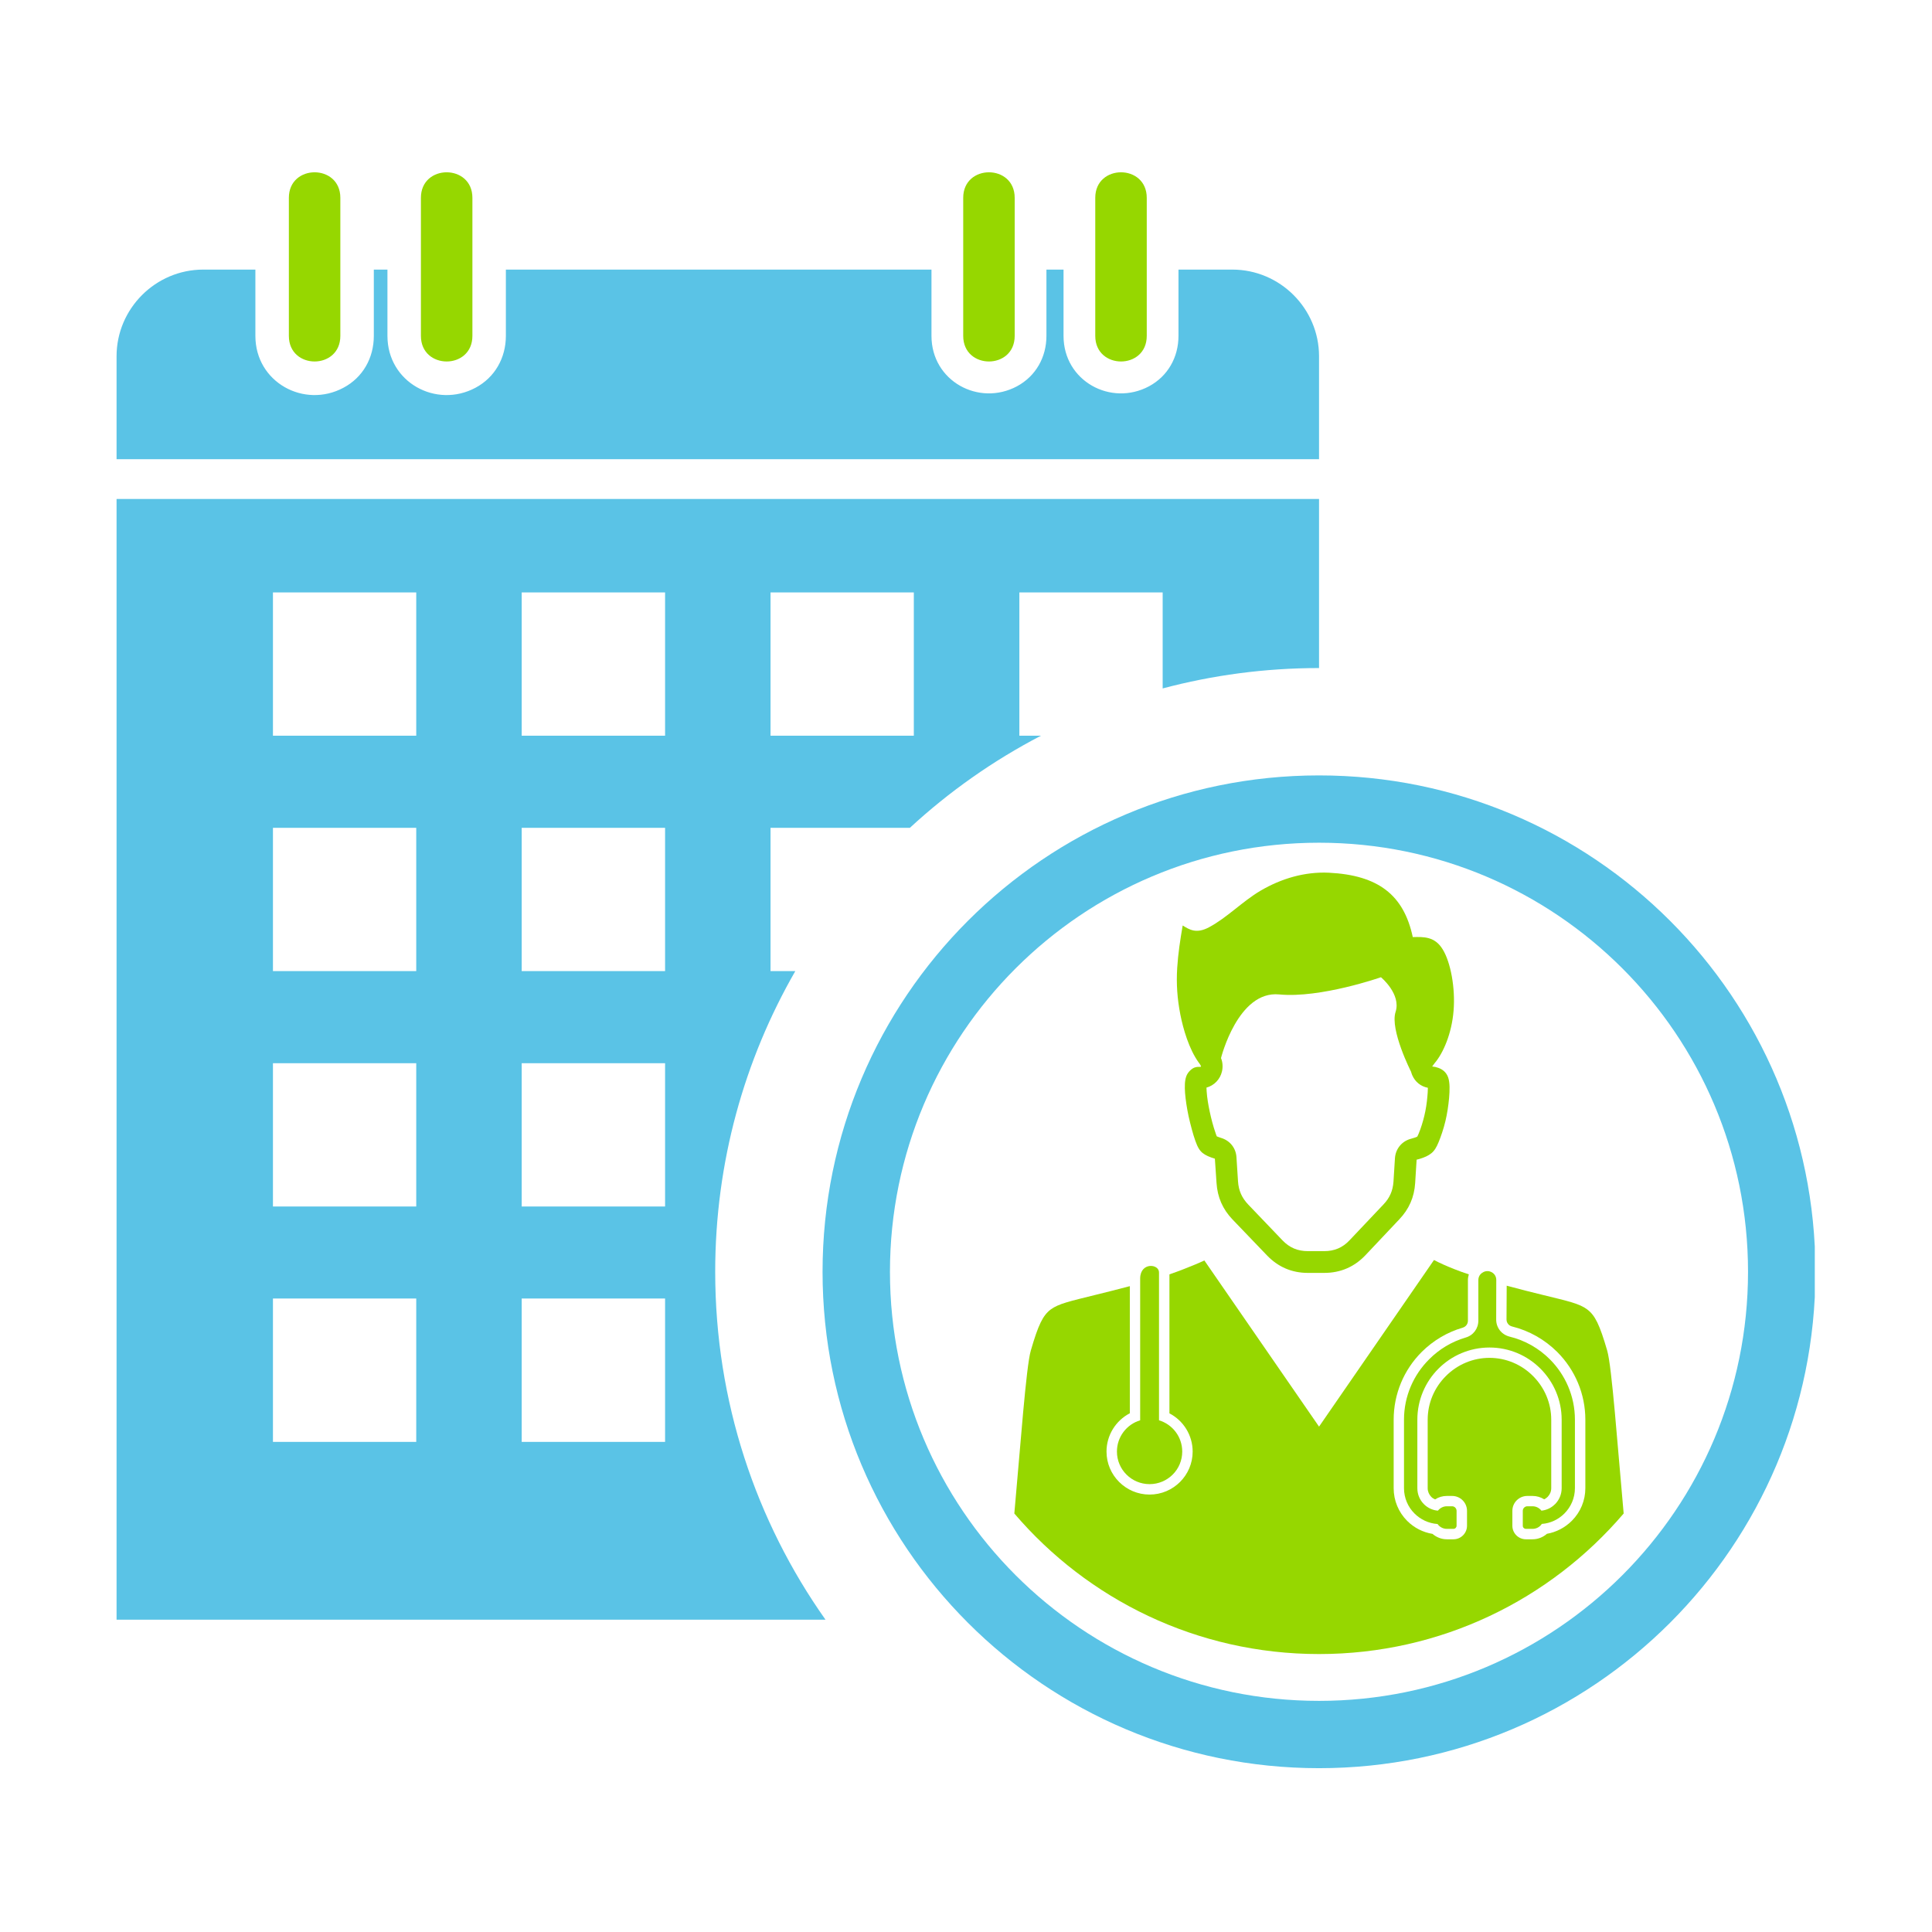<svg xmlns="http://www.w3.org/2000/svg" xmlns:xlink="http://www.w3.org/1999/xlink" width="1000" viewBox="0 0 750 750" height="1000" preserveAspectRatio="xMidYMid meet"><defs><clipPath id="8ed75bebd4"><path d="M 45.25 193 L 513 193 L 513 629 L 45.25 629 Z M 45.25 193 " clip-rule="nonzero"></path></clipPath><clipPath id="89d5bec544"><path d="M 45.25 104 L 513 104 L 513 179 L 45.25 179 Z M 45.25 104 " clip-rule="nonzero"></path></clipPath><clipPath id="cc407165f4"><path d="M 319 301 L 704.5 301 L 704.5 686.637 L 319 686.637 Z M 319 301 " clip-rule="nonzero"></path></clipPath></defs><g clip-path="url(#8ed75bebd4)"><path fill="#5ac3e6" d="M 512.051 193.695 L 512.051 259.336 C 491.035 259.336 470.691 262.102 451.344 267.25 L 451.344 229.977 L 395.715 229.977 L 395.715 285.605 L 404.094 285.605 C 385.527 295.262 368.449 307.297 353.219 321.355 L 299.117 321.355 L 299.117 376.984 L 308.738 376.984 C 288.965 411.348 277.641 451.215 277.641 493.711 C 277.641 543.98 293.473 590.59 320.453 628.754 L 45.25 628.754 C 45.25 483.734 45.25 338.715 45.25 193.695 C 200.852 193.695 356.449 193.695 512.051 193.695 Z M 299.117 229.977 L 354.746 229.977 L 354.746 285.605 L 299.117 285.605 Z M 161.586 504.074 L 105.957 504.074 L 105.957 559.742 L 161.586 559.742 Z M 161.586 412.734 L 105.957 412.734 L 105.957 468.363 L 161.586 468.363 Z M 258.184 504.074 L 202.52 504.074 L 202.52 559.742 L 258.184 559.742 Z M 258.184 412.734 L 202.52 412.734 L 202.52 468.363 L 258.184 468.363 Z M 161.586 321.355 L 105.957 321.355 L 105.957 376.984 L 161.586 376.984 Z M 258.184 321.355 L 202.52 321.355 L 202.52 376.984 L 258.184 376.984 Z M 161.586 229.977 L 105.957 229.977 L 105.957 285.605 L 161.586 285.605 Z M 258.184 229.977 L 202.52 229.977 L 202.52 285.605 L 258.184 285.605 Z M 258.184 229.977 " fill-opacity="1" fill-rule="evenodd"></path></g><g clip-path="url(#89d5bec544)"><path fill="#5ac3e6" d="M 78.906 104.656 L 99.141 104.656 L 99.141 130.395 C 99.141 148.43 118.098 158.691 133.328 150.523 C 140.891 146.512 145.117 138.914 145.117 130.395 L 145.117 104.656 L 150.406 104.656 L 150.406 130.395 C 150.406 148.43 169.328 158.691 184.594 150.523 C 192.117 146.512 196.379 138.914 196.379 130.395 L 196.379 104.656 L 361.598 104.656 L 361.598 130.395 C 361.598 147.934 379.988 157.875 394.793 149.957 C 402.105 146.016 406.223 138.668 406.223 130.395 L 406.223 104.656 L 412.863 104.656 L 412.863 130.395 C 412.863 147.934 431.25 157.875 446.055 149.957 C 453.367 146.016 457.484 138.668 457.484 130.395 L 457.484 104.656 L 478.395 104.656 C 496.891 104.656 512.051 119.781 512.051 138.312 L 512.051 178.25 L 45.25 178.25 L 45.25 138.312 C 45.25 119.781 60.41 104.656 78.906 104.656 Z M 78.906 104.656 " fill-opacity="1" fill-rule="evenodd"></path></g><path fill="#96d700" d="M 132.121 76.789 L 132.121 130.395 C 132.121 143.637 112.137 143.637 112.137 130.395 L 112.137 76.789 C 112.137 63.582 132.121 63.582 132.121 76.789 Z M 183.387 76.789 L 183.387 130.395 C 183.387 143.637 163.398 143.637 163.398 130.395 L 163.398 76.789 C 163.398 63.582 183.387 63.582 183.387 76.789 Z M 183.387 76.789 " fill-opacity="1" fill-rule="evenodd"></path><path fill="#96d700" d="M 393.902 76.789 L 393.902 130.395 C 393.902 143.637 373.918 143.637 373.918 130.395 L 373.918 76.789 C 373.918 63.582 393.902 63.582 393.902 76.789 Z M 445.168 76.789 L 445.168 130.395 C 445.168 143.637 425.18 143.637 425.18 130.395 L 425.18 76.789 C 425.18 63.582 445.168 63.582 445.168 76.789 Z M 445.168 76.789 " fill-opacity="1" fill-rule="evenodd"></path><g clip-path="url(#cc407165f4)"><path fill="#5ac3e6" d="M 512.051 301.012 C 618.48 301.012 704.746 387.277 704.746 493.711 C 704.746 600.141 618.48 686.406 512.051 686.406 C 405.582 686.406 319.316 600.141 319.316 493.711 C 319.316 387.277 405.582 301.012 512.051 301.012 Z M 512.051 327.141 C 604.031 327.141 678.582 401.727 678.582 493.711 C 678.582 585.691 604.031 660.277 512.051 660.277 C 420.031 660.277 345.48 585.691 345.48 493.711 C 345.48 401.727 420.031 327.141 512.051 327.141 Z M 512.051 327.141 " fill-opacity="1" fill-rule="evenodd"></path></g><path fill="#96d700" d="M 459.402 492.715 C 457.734 493.391 455.887 494.027 453.973 494.703 L 453.973 548.664 C 459.402 551.469 462.988 557.148 462.988 563.504 C 462.988 572.699 455.496 580.188 446.266 580.188 C 437.039 580.188 429.547 572.699 429.547 563.504 C 429.547 557.148 433.133 551.469 438.598 548.629 L 438.598 499.285 C 433.664 500.598 428.906 501.77 425.039 502.727 C 415.312 505.141 410.98 506.062 407.891 508.336 C 404.84 510.645 403.062 514.266 400.152 524.312 C 398.34 530.488 396.141 561.266 393.762 587.539 C 422.27 620.945 464.691 642.102 512.051 642.102 C 559.406 642.102 601.797 620.945 630.305 587.539 C 627.926 561.266 625.723 530.488 623.914 524.312 C 621 514.266 619.227 510.645 616.172 508.336 C 613.121 506.027 608.754 505.105 599.062 502.727 C 594.98 501.734 590.012 500.492 584.898 499.105 L 584.828 512.172 C 584.828 513.52 585.68 514.621 586.992 514.938 C 593.629 516.57 599.664 520.016 604.492 524.809 C 611.488 531.801 615.43 541.211 615.43 551.113 L 615.43 577.738 C 615.43 582.461 613.547 587.004 610.211 590.344 C 610.176 590.379 610.137 590.414 610.102 590.449 C 607.477 593.039 604.141 594.781 600.52 595.418 C 598.992 596.77 597.004 597.551 594.945 597.551 L 592.352 597.551 C 589.441 597.551 587.098 595.172 587.098 592.297 L 587.098 586.508 C 587.098 583.312 589.691 580.723 592.922 580.723 L 594.945 580.723 C 596.543 580.723 598.105 581.184 599.453 582.035 C 599.949 581.785 600.41 581.469 600.801 581.078 C 601.691 580.152 602.188 578.98 602.188 577.738 L 602.188 551.113 C 602.188 544.723 599.629 538.688 595.121 534.18 C 590.648 529.672 584.578 527.117 578.223 527.117 C 571.832 527.117 565.797 529.672 561.289 534.18 C 556.781 538.688 554.227 544.723 554.227 551.113 L 554.227 577.738 C 554.227 578.98 554.723 580.152 555.609 581.078 C 556.035 581.504 556.531 581.824 557.102 582.07 C 558.449 581.184 560.012 580.723 561.645 580.723 L 563.703 580.723 C 566.898 580.723 569.492 583.312 569.492 586.508 L 569.492 592.297 C 569.492 595.172 567.148 597.551 564.234 597.551 L 561.645 597.551 C 559.586 597.551 557.633 596.77 556.105 595.453 C 552.414 594.852 548.973 593.113 546.273 590.414 C 542.898 587.039 541.02 582.496 541.02 577.738 L 541.02 551.113 C 541.02 541.211 544.926 531.801 551.918 524.809 C 556.355 520.406 561.82 517.141 567.82 515.402 C 569.062 515.012 569.844 513.98 569.844 512.668 L 569.844 496.941 C 569.844 496.16 569.988 495.414 570.199 494.703 C 568.211 494.066 566.367 493.391 564.664 492.715 C 561.434 491.438 558.875 490.301 556.676 489.129 L 512.051 553.812 L 467.531 489.309 C 465.438 490.301 462.848 491.367 459.402 492.715 Z M 459.402 492.715 " fill-opacity="1" fill-rule="evenodd"></path><path fill="#96d700" d="M 561.645 584.734 L 563.703 584.734 C 564.664 584.734 565.441 585.551 565.441 586.508 L 565.441 592.297 C 565.441 592.934 564.91 593.504 564.234 593.504 L 561.645 593.504 C 560.188 593.504 558.84 592.758 558.059 591.621 C 554.582 591.371 551.457 589.883 549.113 587.539 C 546.594 585.055 545.031 581.539 545.031 577.703 L 545.031 551.113 C 545.031 541.992 548.758 533.684 554.793 527.684 C 558.664 523.777 563.527 520.832 568.957 519.234 C 571.941 518.383 573.891 515.754 573.891 512.668 L 573.891 496.941 C 573.891 495.59 574.602 494.457 575.773 493.887 L 575.844 493.816 C 576.945 493.285 578.152 493.32 579.219 493.957 C 580.281 494.598 580.852 495.664 580.852 496.906 L 580.816 512.172 C 580.781 515.402 582.91 518.098 586.035 518.879 C 592.035 520.336 597.395 523.422 601.652 527.684 C 607.652 533.684 611.383 541.992 611.383 551.113 L 611.383 577.703 C 611.383 581.539 609.82 585.016 607.297 587.539 C 604.992 589.844 601.938 591.336 598.531 591.586 C 597.75 592.758 596.434 593.504 594.945 593.504 L 592.352 593.504 C 591.68 593.504 591.145 592.969 591.145 592.297 L 591.145 586.508 C 591.145 585.551 591.926 584.734 592.922 584.734 L 594.945 584.734 C 596.328 584.734 597.57 585.406 598.387 586.438 C 600.445 586.223 602.293 585.301 603.641 583.918 L 603.676 583.918 C 605.238 582.32 606.234 580.152 606.234 577.738 L 606.234 551.113 C 606.234 543.41 603.074 536.383 597.996 531.305 C 592.922 526.227 585.926 523.105 578.223 523.105 C 570.52 523.105 563.492 526.227 558.414 531.305 C 553.336 536.383 550.215 543.41 550.215 551.113 L 550.215 577.738 C 550.215 580.152 551.172 582.32 552.77 583.918 C 554.191 585.336 556.07 586.262 558.199 586.438 C 559.02 585.406 560.262 584.734 561.645 584.734 Z M 442.609 496.23 C 442.719 489.84 450.102 490.586 449.926 494.066 L 449.926 551.363 C 455.145 552.926 458.941 557.754 458.941 563.504 C 458.941 570.496 453.262 576.141 446.266 576.141 C 439.273 576.141 433.594 570.496 433.594 563.504 C 433.594 557.754 437.391 552.926 442.609 551.363 Z M 442.609 496.23 " fill-opacity="1" fill-rule="evenodd"></path><path fill="#96d700" d="M 465.297 412.414 C 461.566 407.23 459.297 399.418 458.195 393.773 C 457.023 387.703 456.598 382.023 456.988 375.742 C 457.344 370.098 458.16 364.844 459.117 359.27 C 461.781 360.938 464.445 362.57 469.309 359.98 C 476.23 356.32 482.336 349.895 489.328 345.777 C 497.426 341.02 506.512 338.359 515.848 338.785 C 534.984 339.742 544.926 347.34 548.438 363.777 C 552.734 363.672 556.996 363.527 560.047 368.535 C 563.137 373.504 565.016 383.586 564.273 392.391 C 563.562 401.23 560.262 408.828 556.887 412.77 C 556.566 413.16 556.141 413.797 555.965 414.012 C 556.816 414.082 557.598 414.258 558.379 414.543 C 560.012 415.148 561.469 416.246 562.176 418.27 C 562.887 420.328 562.781 423.312 562.531 426.293 C 562.25 429.277 561.82 432.223 561.113 435.203 C 560.402 438.188 559.371 441.203 558.484 443.336 C 557.598 445.5 556.816 446.742 555.645 447.699 C 554.473 448.66 552.91 449.332 551.031 449.902 C 550.676 450.008 550.32 450.078 549.93 450.188 L 549.363 459.273 C 549.008 464.777 546.984 469.391 543.184 473.367 L 530.051 487.285 C 525.719 491.828 520.359 494.137 514.074 494.137 L 507.684 494.137 C 501.473 494.137 496.145 491.828 491.852 487.355 L 478.465 473.402 C 474.633 469.391 472.609 464.742 472.254 459.203 L 471.613 449.797 L 471.508 449.762 C 469.629 449.191 468.066 448.555 466.859 447.594 C 465.688 446.637 464.906 445.359 464.02 442.836 C 463.129 440.352 462.137 436.59 461.391 433.254 C 460.68 429.879 460.254 426.898 460.043 424.34 C 459.863 421.75 459.898 419.547 460.504 417.844 C 461.105 416.105 462.738 414.719 463.875 414.367 C 465.012 414.012 465.617 414.258 466.148 414.117 C 466.184 414.117 466.219 414.082 466.219 414.047 C 466.324 413.762 465.438 412.59 465.297 412.414 Z M 473.992 410.746 C 474.668 412.344 474.773 414.332 474.348 416 C 473.637 419.016 471.332 421.395 468.348 422.211 C 468.348 422.781 468.383 423.348 468.422 423.668 C 468.598 426.293 469.059 428.887 469.59 431.441 C 470.195 434.281 470.977 437.301 471.934 439.996 C 472.043 440.316 472.184 440.777 472.359 441.133 C 472.82 441.348 473.531 441.559 473.922 441.703 L 474.027 441.738 C 477.473 442.766 479.781 445.676 479.992 449.227 L 480.598 458.637 C 480.844 462.219 482.086 464.988 484.539 467.582 L 497.887 481.531 C 500.582 484.336 503.742 485.688 507.684 485.688 L 514.074 485.688 C 518.016 485.688 521.211 484.336 523.906 481.461 L 537.043 467.582 C 539.492 465.023 540.699 462.258 540.949 458.707 L 541.516 449.617 C 541.766 445.891 544.285 442.91 547.906 442.02 C 548.617 441.809 549.574 441.559 550.18 441.238 C 550.391 440.883 550.57 440.387 550.711 440.105 C 551.633 437.902 552.344 435.523 552.91 433.215 C 553.516 430.695 553.906 428.141 554.117 425.547 C 554.191 424.805 554.297 423.418 554.297 422.281 C 551.562 421.75 549.363 420.012 548.227 417.383 C 548.047 416.922 547.871 416.496 547.766 416.035 C 547.766 416.035 539.492 399.738 541.766 392.816 C 544 385.895 536.086 379.363 536.086 379.363 C 536.086 379.363 512.582 387.598 496.57 386.035 C 480.527 384.473 473.992 410.746 473.992 410.746 Z M 473.992 410.746 " fill-opacity="1" fill-rule="evenodd"></path></svg>